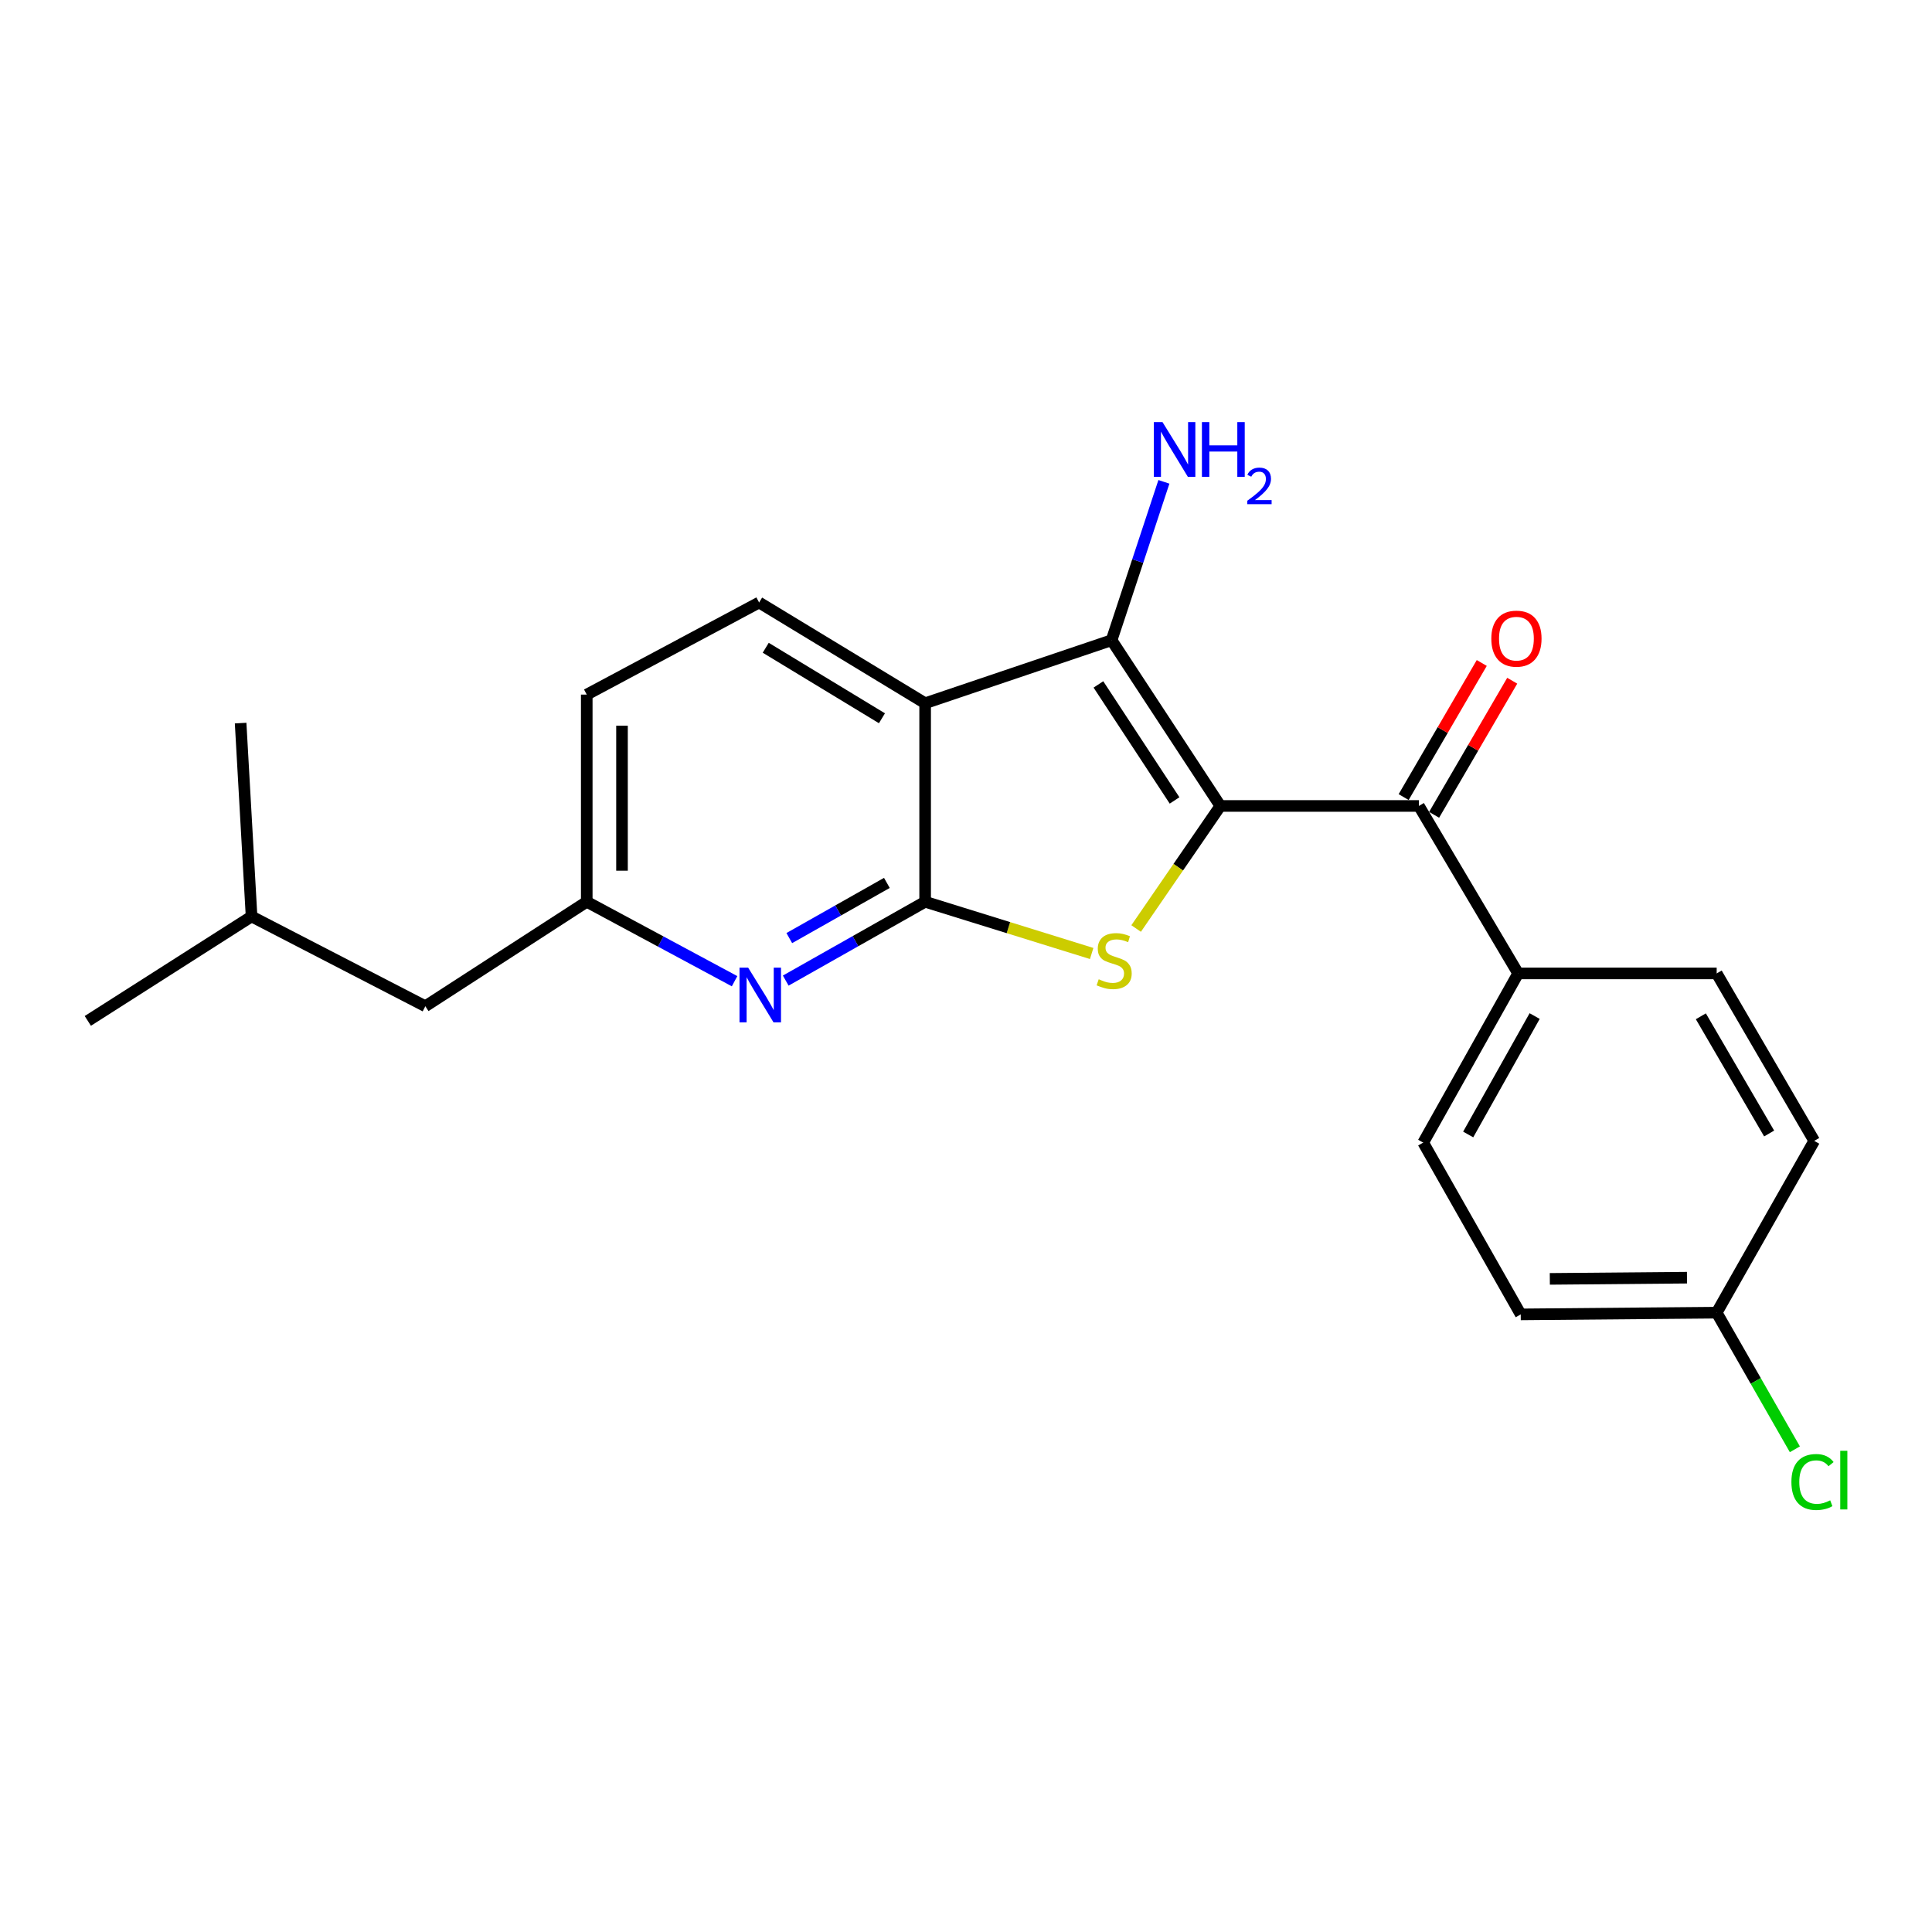 <?xml version='1.0' encoding='iso-8859-1'?>
<svg version='1.1' baseProfile='full'
              xmlns='http://www.w3.org/2000/svg'
                      xmlns:rdkit='http://www.rdkit.org/xml'
                      xmlns:xlink='http://www.w3.org/1999/xlink'
                  xml:space='preserve'
width='1000px' height='1000px' viewBox='0 0 1000 1000'>
<!-- END OF HEADER -->
<rect style='opacity:1.0;fill:#FFFFFF;stroke:none' width='1000' height='1000' x='0' y='0'> </rect>
<path class='bond-0' d='M 631.651,417.163 L 609.855,448.88' style='fill:none;fill-rule:evenodd;stroke:#000000;stroke-width:6px;stroke-linecap:butt;stroke-linejoin:miter;stroke-opacity:1' />
<path class='bond-0' d='M 609.855,448.88 L 588.059,480.597' style='fill:none;fill-rule:evenodd;stroke:#CCCC00;stroke-width:6px;stroke-linecap:butt;stroke-linejoin:miter;stroke-opacity:1' />
<path class='bond-2' d='M 631.651,417.163 L 575.351,331.374' style='fill:none;fill-rule:evenodd;stroke:#000000;stroke-width:6px;stroke-linecap:butt;stroke-linejoin:miter;stroke-opacity:1' />
<path class='bond-2' d='M 607.951,414.306 L 568.541,354.254' style='fill:none;fill-rule:evenodd;stroke:#000000;stroke-width:6px;stroke-linecap:butt;stroke-linejoin:miter;stroke-opacity:1' />
<path class='bond-4' d='M 631.651,417.163 L 734.409,417.163' style='fill:none;fill-rule:evenodd;stroke:#000000;stroke-width:6px;stroke-linecap:butt;stroke-linejoin:miter;stroke-opacity:1' />
<path class='bond-1' d='M 565.048,493.527 L 521.948,480.14' style='fill:none;fill-rule:evenodd;stroke:#CCCC00;stroke-width:6px;stroke-linecap:butt;stroke-linejoin:miter;stroke-opacity:1' />
<path class='bond-1' d='M 521.948,480.14 L 478.848,466.752' style='fill:none;fill-rule:evenodd;stroke:#000000;stroke-width:6px;stroke-linecap:butt;stroke-linejoin:miter;stroke-opacity:1' />
<path class='bond-5' d='M 478.848,466.752 L 442.772,487.153' style='fill:none;fill-rule:evenodd;stroke:#000000;stroke-width:6px;stroke-linecap:butt;stroke-linejoin:miter;stroke-opacity:1' />
<path class='bond-5' d='M 442.772,487.153 L 406.696,507.555' style='fill:none;fill-rule:evenodd;stroke:#0000FF;stroke-width:6px;stroke-linecap:butt;stroke-linejoin:miter;stroke-opacity:1' />
<path class='bond-5' d='M 459.043,456.99 L 433.79,471.271' style='fill:none;fill-rule:evenodd;stroke:#000000;stroke-width:6px;stroke-linecap:butt;stroke-linejoin:miter;stroke-opacity:1' />
<path class='bond-5' d='M 433.79,471.271 L 408.537,485.551' style='fill:none;fill-rule:evenodd;stroke:#0000FF;stroke-width:6px;stroke-linecap:butt;stroke-linejoin:miter;stroke-opacity:1' />
<path class='bond-22' d='M 478.848,466.752 L 478.848,363.995' style='fill:none;fill-rule:evenodd;stroke:#000000;stroke-width:6px;stroke-linecap:butt;stroke-linejoin:miter;stroke-opacity:1' />
<path class='bond-3' d='M 575.351,331.374 L 478.848,363.995' style='fill:none;fill-rule:evenodd;stroke:#000000;stroke-width:6px;stroke-linecap:butt;stroke-linejoin:miter;stroke-opacity:1' />
<path class='bond-10' d='M 575.351,331.374 L 588.892,290.387' style='fill:none;fill-rule:evenodd;stroke:#000000;stroke-width:6px;stroke-linecap:butt;stroke-linejoin:miter;stroke-opacity:1' />
<path class='bond-10' d='M 588.892,290.387 L 602.434,249.4' style='fill:none;fill-rule:evenodd;stroke:#0000FF;stroke-width:6px;stroke-linecap:butt;stroke-linejoin:miter;stroke-opacity:1' />
<path class='bond-6' d='M 478.848,363.995 L 392.917,311.861' style='fill:none;fill-rule:evenodd;stroke:#000000;stroke-width:6px;stroke-linecap:butt;stroke-linejoin:miter;stroke-opacity:1' />
<path class='bond-6' d='M 456.493,371.774 L 396.342,335.281' style='fill:none;fill-rule:evenodd;stroke:#000000;stroke-width:6px;stroke-linecap:butt;stroke-linejoin:miter;stroke-opacity:1' />
<path class='bond-7' d='M 734.409,417.163 L 785.793,503.843' style='fill:none;fill-rule:evenodd;stroke:#000000;stroke-width:6px;stroke-linecap:butt;stroke-linejoin:miter;stroke-opacity:1' />
<path class='bond-9' d='M 742.292,421.755 L 762.509,387.048' style='fill:none;fill-rule:evenodd;stroke:#000000;stroke-width:6px;stroke-linecap:butt;stroke-linejoin:miter;stroke-opacity:1' />
<path class='bond-9' d='M 762.509,387.048 L 782.725,352.342' style='fill:none;fill-rule:evenodd;stroke:#FF0000;stroke-width:6px;stroke-linecap:butt;stroke-linejoin:miter;stroke-opacity:1' />
<path class='bond-9' d='M 726.526,412.571 L 746.742,377.864' style='fill:none;fill-rule:evenodd;stroke:#000000;stroke-width:6px;stroke-linecap:butt;stroke-linejoin:miter;stroke-opacity:1' />
<path class='bond-9' d='M 746.742,377.864 L 766.959,343.158' style='fill:none;fill-rule:evenodd;stroke:#FF0000;stroke-width:6px;stroke-linecap:butt;stroke-linejoin:miter;stroke-opacity:1' />
<path class='bond-8' d='M 380.216,507.873 L 341.959,487.312' style='fill:none;fill-rule:evenodd;stroke:#0000FF;stroke-width:6px;stroke-linecap:butt;stroke-linejoin:miter;stroke-opacity:1' />
<path class='bond-8' d='M 341.959,487.312 L 303.702,466.752' style='fill:none;fill-rule:evenodd;stroke:#000000;stroke-width:6px;stroke-linecap:butt;stroke-linejoin:miter;stroke-opacity:1' />
<path class='bond-13' d='M 392.917,311.861 L 303.702,359.524' style='fill:none;fill-rule:evenodd;stroke:#000000;stroke-width:6px;stroke-linecap:butt;stroke-linejoin:miter;stroke-opacity:1' />
<path class='bond-11' d='M 785.793,503.843 L 736.649,591.416' style='fill:none;fill-rule:evenodd;stroke:#000000;stroke-width:6px;stroke-linecap:butt;stroke-linejoin:miter;stroke-opacity:1' />
<path class='bond-11' d='M 794.333,525.909 L 759.933,587.21' style='fill:none;fill-rule:evenodd;stroke:#000000;stroke-width:6px;stroke-linecap:butt;stroke-linejoin:miter;stroke-opacity:1' />
<path class='bond-12' d='M 785.793,503.843 L 888.551,503.843' style='fill:none;fill-rule:evenodd;stroke:#000000;stroke-width:6px;stroke-linecap:butt;stroke-linejoin:miter;stroke-opacity:1' />
<path class='bond-14' d='M 303.702,466.752 L 220.154,520.823' style='fill:none;fill-rule:evenodd;stroke:#000000;stroke-width:6px;stroke-linecap:butt;stroke-linejoin:miter;stroke-opacity:1' />
<path class='bond-24' d='M 303.702,466.752 L 303.702,359.524' style='fill:none;fill-rule:evenodd;stroke:#000000;stroke-width:6px;stroke-linecap:butt;stroke-linejoin:miter;stroke-opacity:1' />
<path class='bond-24' d='M 321.949,450.668 L 321.949,375.608' style='fill:none;fill-rule:evenodd;stroke:#000000;stroke-width:6px;stroke-linecap:butt;stroke-linejoin:miter;stroke-opacity:1' />
<path class='bond-17' d='M 736.649,591.416 L 787.131,680.327' style='fill:none;fill-rule:evenodd;stroke:#000000;stroke-width:6px;stroke-linecap:butt;stroke-linejoin:miter;stroke-opacity:1' />
<path class='bond-16' d='M 888.551,503.843 L 939.042,590.514' style='fill:none;fill-rule:evenodd;stroke:#000000;stroke-width:6px;stroke-linecap:butt;stroke-linejoin:miter;stroke-opacity:1' />
<path class='bond-16' d='M 880.358,526.029 L 915.703,586.698' style='fill:none;fill-rule:evenodd;stroke:#000000;stroke-width:6px;stroke-linecap:butt;stroke-linejoin:miter;stroke-opacity:1' />
<path class='bond-19' d='M 220.154,520.823 L 130.209,474.355' style='fill:none;fill-rule:evenodd;stroke:#000000;stroke-width:6px;stroke-linecap:butt;stroke-linejoin:miter;stroke-opacity:1' />
<path class='bond-15' d='M 888.551,679.435 L 939.042,590.514' style='fill:none;fill-rule:evenodd;stroke:#000000;stroke-width:6px;stroke-linecap:butt;stroke-linejoin:miter;stroke-opacity:1' />
<path class='bond-18' d='M 888.551,679.435 L 908.785,714.792' style='fill:none;fill-rule:evenodd;stroke:#000000;stroke-width:6px;stroke-linecap:butt;stroke-linejoin:miter;stroke-opacity:1' />
<path class='bond-18' d='M 908.785,714.792 L 929.019,750.149' style='fill:none;fill-rule:evenodd;stroke:#00CC00;stroke-width:6px;stroke-linecap:butt;stroke-linejoin:miter;stroke-opacity:1' />
<path class='bond-23' d='M 888.551,679.435 L 787.131,680.327' style='fill:none;fill-rule:evenodd;stroke:#000000;stroke-width:6px;stroke-linecap:butt;stroke-linejoin:miter;stroke-opacity:1' />
<path class='bond-23' d='M 873.177,661.323 L 802.183,661.947' style='fill:none;fill-rule:evenodd;stroke:#000000;stroke-width:6px;stroke-linecap:butt;stroke-linejoin:miter;stroke-opacity:1' />
<path class='bond-20' d='M 130.209,474.355 L 45.455,528.415' style='fill:none;fill-rule:evenodd;stroke:#000000;stroke-width:6px;stroke-linecap:butt;stroke-linejoin:miter;stroke-opacity:1' />
<path class='bond-21' d='M 130.209,474.355 L 124.543,374.273' style='fill:none;fill-rule:evenodd;stroke:#000000;stroke-width:6px;stroke-linecap:butt;stroke-linejoin:miter;stroke-opacity:1' />
<path  class='atom-1' d='M 568.689 506.863
Q 569.009 506.983, 570.329 507.543
Q 571.649 508.103, 573.089 508.463
Q 574.569 508.783, 576.009 508.783
Q 578.689 508.783, 580.249 507.503
Q 581.809 506.183, 581.809 503.903
Q 581.809 502.343, 581.009 501.383
Q 580.249 500.423, 579.049 499.903
Q 577.849 499.383, 575.849 498.783
Q 573.329 498.023, 571.809 497.303
Q 570.329 496.583, 569.249 495.063
Q 568.209 493.543, 568.209 490.983
Q 568.209 487.423, 570.609 485.223
Q 573.049 483.023, 577.849 483.023
Q 581.129 483.023, 584.849 484.583
L 583.929 487.663
Q 580.529 486.263, 577.969 486.263
Q 575.209 486.263, 573.689 487.423
Q 572.169 488.543, 572.209 490.503
Q 572.209 492.023, 572.969 492.943
Q 573.769 493.863, 574.889 494.383
Q 576.049 494.903, 577.969 495.503
Q 580.529 496.303, 582.049 497.103
Q 583.569 497.903, 584.649 499.543
Q 585.769 501.143, 585.769 503.903
Q 585.769 507.823, 583.129 509.943
Q 580.529 512.023, 576.169 512.023
Q 573.649 512.023, 571.729 511.463
Q 569.849 510.943, 567.609 510.023
L 568.689 506.863
' fill='#CCCC00'/>
<path  class='atom-6' d='M 387.245 500.854
L 396.525 515.854
Q 397.445 517.334, 398.925 520.014
Q 400.405 522.694, 400.485 522.854
L 400.485 500.854
L 404.245 500.854
L 404.245 529.174
L 400.365 529.174
L 390.405 512.774
Q 389.245 510.854, 388.005 508.654
Q 386.805 506.454, 386.445 505.774
L 386.445 529.174
L 382.765 529.174
L 382.765 500.854
L 387.245 500.854
' fill='#0000FF'/>
<path  class='atom-10' d='M 771.901 330.562
Q 771.901 323.762, 775.261 319.962
Q 778.621 316.162, 784.901 316.162
Q 791.181 316.162, 794.541 319.962
Q 797.901 323.762, 797.901 330.562
Q 797.901 337.442, 794.501 341.362
Q 791.101 345.242, 784.901 345.242
Q 778.661 345.242, 775.261 341.362
Q 771.901 337.482, 771.901 330.562
M 784.901 342.042
Q 789.221 342.042, 791.541 339.162
Q 793.901 336.242, 793.901 330.562
Q 793.901 325.002, 791.541 322.202
Q 789.221 319.362, 784.901 319.362
Q 780.581 319.362, 778.221 322.162
Q 775.901 324.962, 775.901 330.562
Q 775.901 336.282, 778.221 339.162
Q 780.581 342.042, 784.901 342.042
' fill='#FF0000'/>
<path  class='atom-11' d='M 601.711 218.481
L 610.991 233.481
Q 611.911 234.961, 613.391 237.641
Q 614.871 240.321, 614.951 240.481
L 614.951 218.481
L 618.711 218.481
L 618.711 246.801
L 614.831 246.801
L 604.871 230.401
Q 603.711 228.481, 602.471 226.281
Q 601.271 224.081, 600.911 223.401
L 600.911 246.801
L 597.231 246.801
L 597.231 218.481
L 601.711 218.481
' fill='#0000FF'/>
<path  class='atom-11' d='M 622.111 218.481
L 625.951 218.481
L 625.951 230.521
L 640.431 230.521
L 640.431 218.481
L 644.271 218.481
L 644.271 246.801
L 640.431 246.801
L 640.431 233.721
L 625.951 233.721
L 625.951 246.801
L 622.111 246.801
L 622.111 218.481
' fill='#0000FF'/>
<path  class='atom-11' d='M 645.644 245.807
Q 646.331 244.038, 647.967 243.061
Q 649.604 242.058, 651.875 242.058
Q 654.699 242.058, 656.283 243.589
Q 657.867 245.121, 657.867 247.84
Q 657.867 250.612, 655.808 253.199
Q 653.775 255.786, 649.551 258.849
L 658.184 258.849
L 658.184 260.961
L 645.591 260.961
L 645.591 259.192
Q 649.076 256.71, 651.135 254.862
Q 653.221 253.014, 654.224 251.351
Q 655.227 249.688, 655.227 247.972
Q 655.227 246.177, 654.33 245.173
Q 653.432 244.17, 651.875 244.17
Q 650.37 244.17, 649.367 244.777
Q 648.363 245.385, 647.651 246.731
L 645.644 245.807
' fill='#0000FF'/>
<path  class='atom-19' d='M 927.23 767.085
Q 927.23 760.045, 930.51 756.365
Q 933.83 752.645, 940.11 752.645
Q 945.95 752.645, 949.07 756.765
L 946.43 758.925
Q 944.15 755.925, 940.11 755.925
Q 935.83 755.925, 933.55 758.805
Q 931.31 761.645, 931.31 767.085
Q 931.31 772.685, 933.63 775.565
Q 935.99 778.445, 940.55 778.445
Q 943.67 778.445, 947.31 776.565
L 948.43 779.565
Q 946.95 780.525, 944.71 781.085
Q 942.47 781.645, 939.99 781.645
Q 933.83 781.645, 930.51 777.885
Q 927.23 774.125, 927.23 767.085
' fill='#00CC00'/>
<path  class='atom-19' d='M 952.51 750.925
L 956.19 750.925
L 956.19 781.285
L 952.51 781.285
L 952.51 750.925
' fill='#00CC00'/>
</svg>
